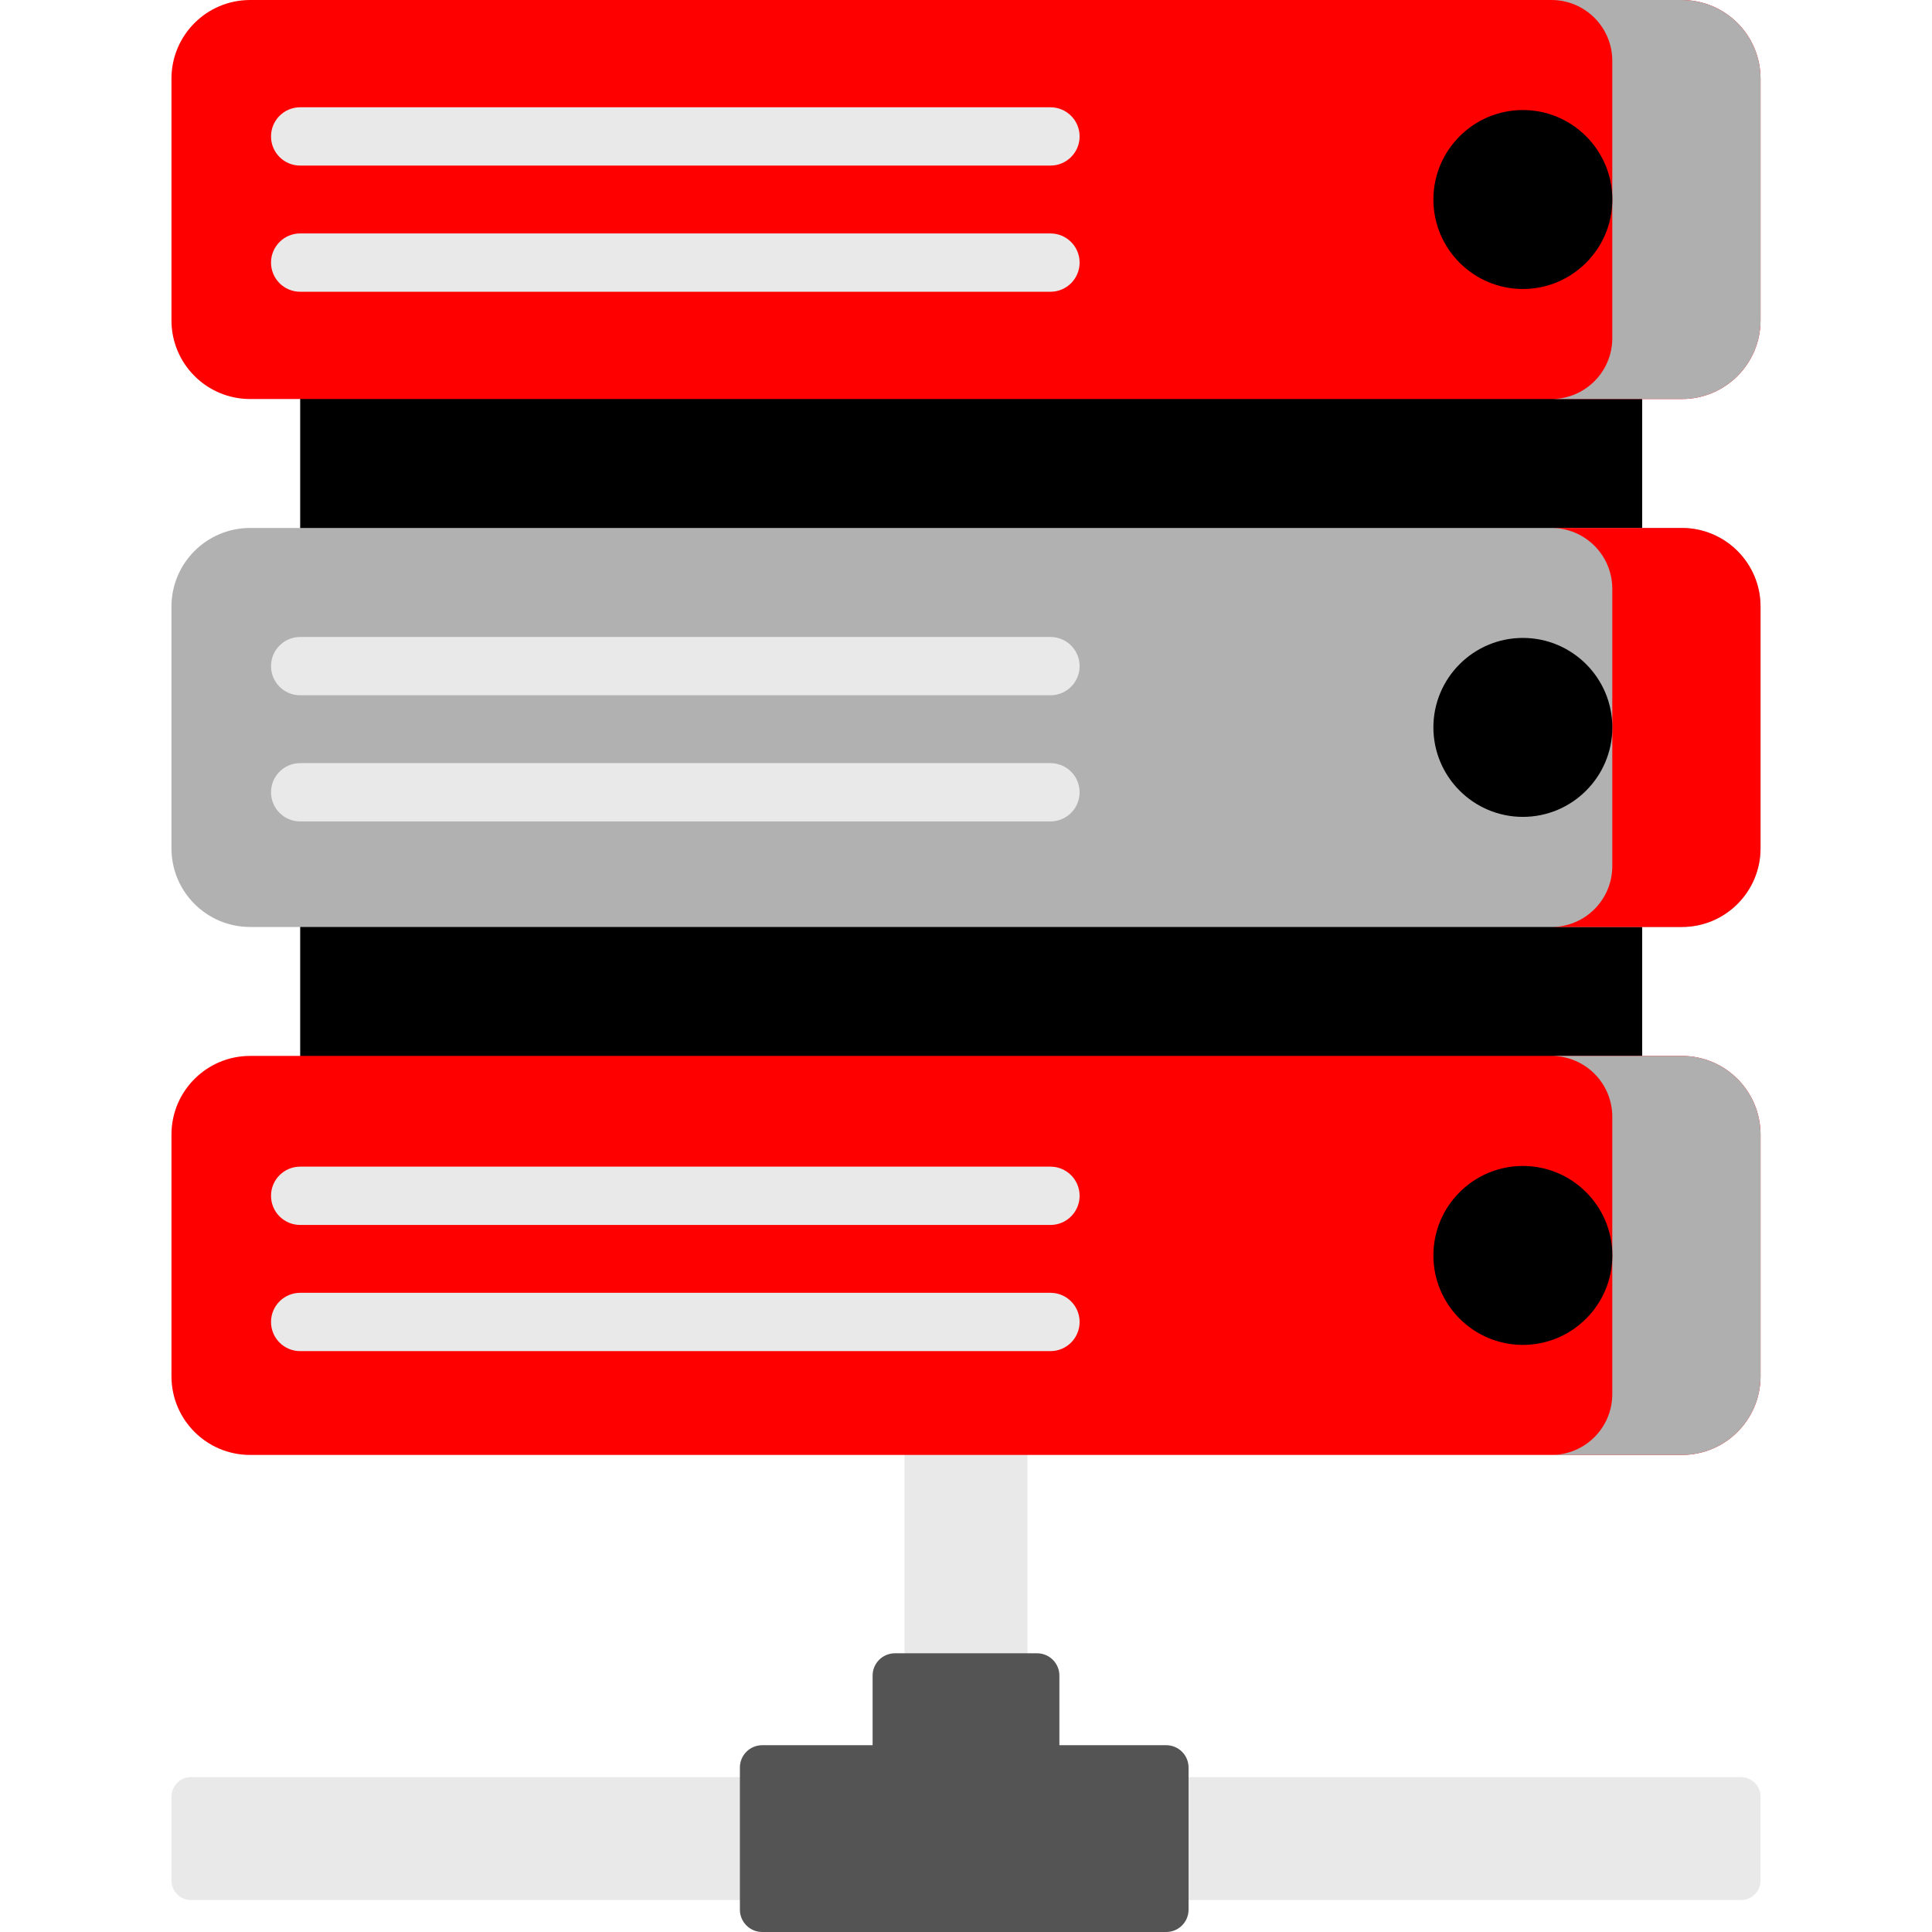 <svg xmlns="http://www.w3.org/2000/svg" xmlns:xlink="http://www.w3.org/1999/xlink" xmlns:svgjs="http://svgjs.com/svgjs" width="512" height="512" x="0" y="0" viewBox="0 0 512 512" style="enable-background:new 0 0 512 512" xml:space="preserve" class=""><g><path xmlns="http://www.w3.org/2000/svg" d="m272.292 470.957v-172.836h-32.584v172.837h-189.092c-2.859 0-5.177 2.318-5.177 5.177v22.23c0 2.859 2.318 5.177 5.177 5.177h410.768c2.859 0 5.177-2.318 5.177-5.177v-22.23c0-2.859-2.318-5.177-5.177-5.177h-189.092z" fill="#e9e9e9" data-original="#d8eafb" style="" class=""></path><path xmlns="http://www.w3.org/2000/svg" d="m79.551 67.178h355.639v251.219h-355.639z" fill="#000000" data-original="#6ea8c8" style="" class=""></path><path xmlns="http://www.w3.org/2000/svg" d="m445.716 105.747h-379.432c-11.512 0-20.845-9.333-20.845-20.845v-64.057c0-11.512 9.333-20.845 20.845-20.845h379.432c11.512 0 20.845 9.333 20.845 20.845v64.057c0 11.512-9.333 20.845-20.845 20.845z" fill="#ff0000" data-original="#0e80ac" style="" class=""></path><path xmlns="http://www.w3.org/2000/svg" d="m445.716 245.661h-379.432c-11.512 0-20.845-9.333-20.845-20.845v-64.057c0-11.512 9.333-20.845 20.845-20.845h379.432c11.512 0 20.845 9.333 20.845 20.845v64.057c0 11.512-9.333 20.845-20.845 20.845z" fill="#b1b1b1" data-original="#3590bb" style="" class=""></path><path xmlns="http://www.w3.org/2000/svg" d="m445.716 385.575h-379.432c-11.512 0-20.845-9.333-20.845-20.845v-64.057c0-11.512 9.333-20.845 20.845-20.845h379.432c11.512 0 20.845 9.333 20.845 20.845v64.057c0 11.512-9.333 20.845-20.845 20.845z" fill="#ff0000" data-original="#0e80ac" style="" class=""></path><path xmlns="http://www.w3.org/2000/svg" d="m445.716 0h-34.572c8.908 0 16.13 7.222 16.13 16.13v73.487c0 8.908-7.222 16.13-16.13 16.13h34.572c11.512 0 20.845-9.333 20.845-20.845v-64.057c0-11.512-9.333-20.845-20.845-20.845z" fill="#afafaf" data-original="#057195" style="" class=""></path><path xmlns="http://www.w3.org/2000/svg" d="m445.716 139.914h-34.572c8.908 0 16.13 7.222 16.13 16.13v73.487c0 8.908-7.222 16.13-16.13 16.13h34.572c11.512 0 20.845-9.333 20.845-20.845v-64.057c0-11.513-9.333-20.845-20.845-20.845z" fill="#ff0000" data-original="#0e80ac" style="" class=""></path><path xmlns="http://www.w3.org/2000/svg" d="m445.716 279.828h-34.572c8.908 0 16.13 7.222 16.13 16.13v73.487c0 8.908-7.222 16.13-16.13 16.13h34.572c11.512 0 20.845-9.333 20.845-20.845v-64.057c0-11.513-9.333-20.845-20.845-20.845z" fill="#afafaf" data-original="#057195" style="" class=""></path><g xmlns="http://www.w3.org/2000/svg" fill="#d8eafb"><path d="m278.381 43.882h-198.83c-4.268 0-7.726-3.459-7.726-7.726s3.459-7.726 7.726-7.726h198.83c4.268 0 7.726 3.459 7.726 7.726s-3.458 7.726-7.726 7.726z" fill="#e9e9e9" data-original="#d8eafb" style="" class=""></path><path d="m278.381 77.317h-198.83c-4.268 0-7.726-3.459-7.726-7.726s3.459-7.726 7.726-7.726h198.83c4.268 0 7.726 3.459 7.726 7.726.001 4.267-3.458 7.726-7.726 7.726z" fill="#e9e9e9" data-original="#d8eafb" style="" class=""></path><path d="m278.381 184.254h-198.83c-4.268 0-7.726-3.459-7.726-7.726s3.459-7.726 7.726-7.726h198.83c4.268 0 7.726 3.459 7.726 7.726s-3.458 7.726-7.726 7.726z" fill="#e9e9e9" data-original="#d8eafb" style="" class=""></path><path d="m278.381 217.689h-198.83c-4.268 0-7.726-3.459-7.726-7.726s3.459-7.726 7.726-7.726h198.83c4.268 0 7.726 3.459 7.726 7.726.001 4.267-3.458 7.726-7.726 7.726z" fill="#e9e9e9" data-original="#d8eafb" style="" class=""></path><path d="m278.381 324.626h-198.83c-4.268 0-7.726-3.459-7.726-7.726s3.459-7.726 7.726-7.726h198.83c4.268 0 7.726 3.459 7.726 7.726.001 4.267-3.458 7.726-7.726 7.726z" fill="#e9e9e9" data-original="#d8eafb" style="" class=""></path><path d="m278.381 358.061h-198.83c-4.268 0-7.726-3.459-7.726-7.726s3.459-7.726 7.726-7.726h198.83c4.268 0 7.726 3.459 7.726 7.726.001 4.267-3.458 7.726-7.726 7.726z" fill="#e9e9e9" data-original="#d8eafb" style="" class=""></path></g><path xmlns="http://www.w3.org/2000/svg" d="m196.08 506.084v-37.67c0-3.267 2.649-5.916 5.916-5.916h29.253v-18.444c0-3.267 2.649-5.916 5.916-5.916h37.67c3.267 0 5.916 2.649 5.916 5.916v18.444h28.313c3.267 0 5.916 2.649 5.916 5.916v37.67c0 3.267-2.649 5.916-5.916 5.916h-107.068c-3.267 0-5.916-2.649-5.916-5.916z" fill="#545454" data-original="#b3d8fb" style="" class=""></path><path xmlns="http://www.w3.org/2000/svg" d="m403.576 76.586c-13.075 0-23.712-10.637-23.712-23.712s10.637-23.713 23.712-23.713 23.712 10.637 23.712 23.713c0 13.074-10.637 23.712-23.712 23.712z" fill="#000000" data-original="#69d8e4" style="" class=""></path><path xmlns="http://www.w3.org/2000/svg" d="m403.576 216.481c-13.075 0-23.712-10.637-23.712-23.713 0-13.075 10.637-23.712 23.712-23.712s23.712 10.637 23.712 23.712c0 13.076-10.637 23.713-23.712 23.713z" fill="#000000" data-original="#fbd307" style="" class=""></path><path xmlns="http://www.w3.org/2000/svg" d="m403.576 356.413c-13.075 0-23.712-10.637-23.712-23.712s10.637-23.713 23.712-23.713 23.712 10.637 23.712 23.713c0 13.075-10.637 23.712-23.712 23.712z" fill="#000000" data-original="#fa6931" style="" class=""></path></g></svg>